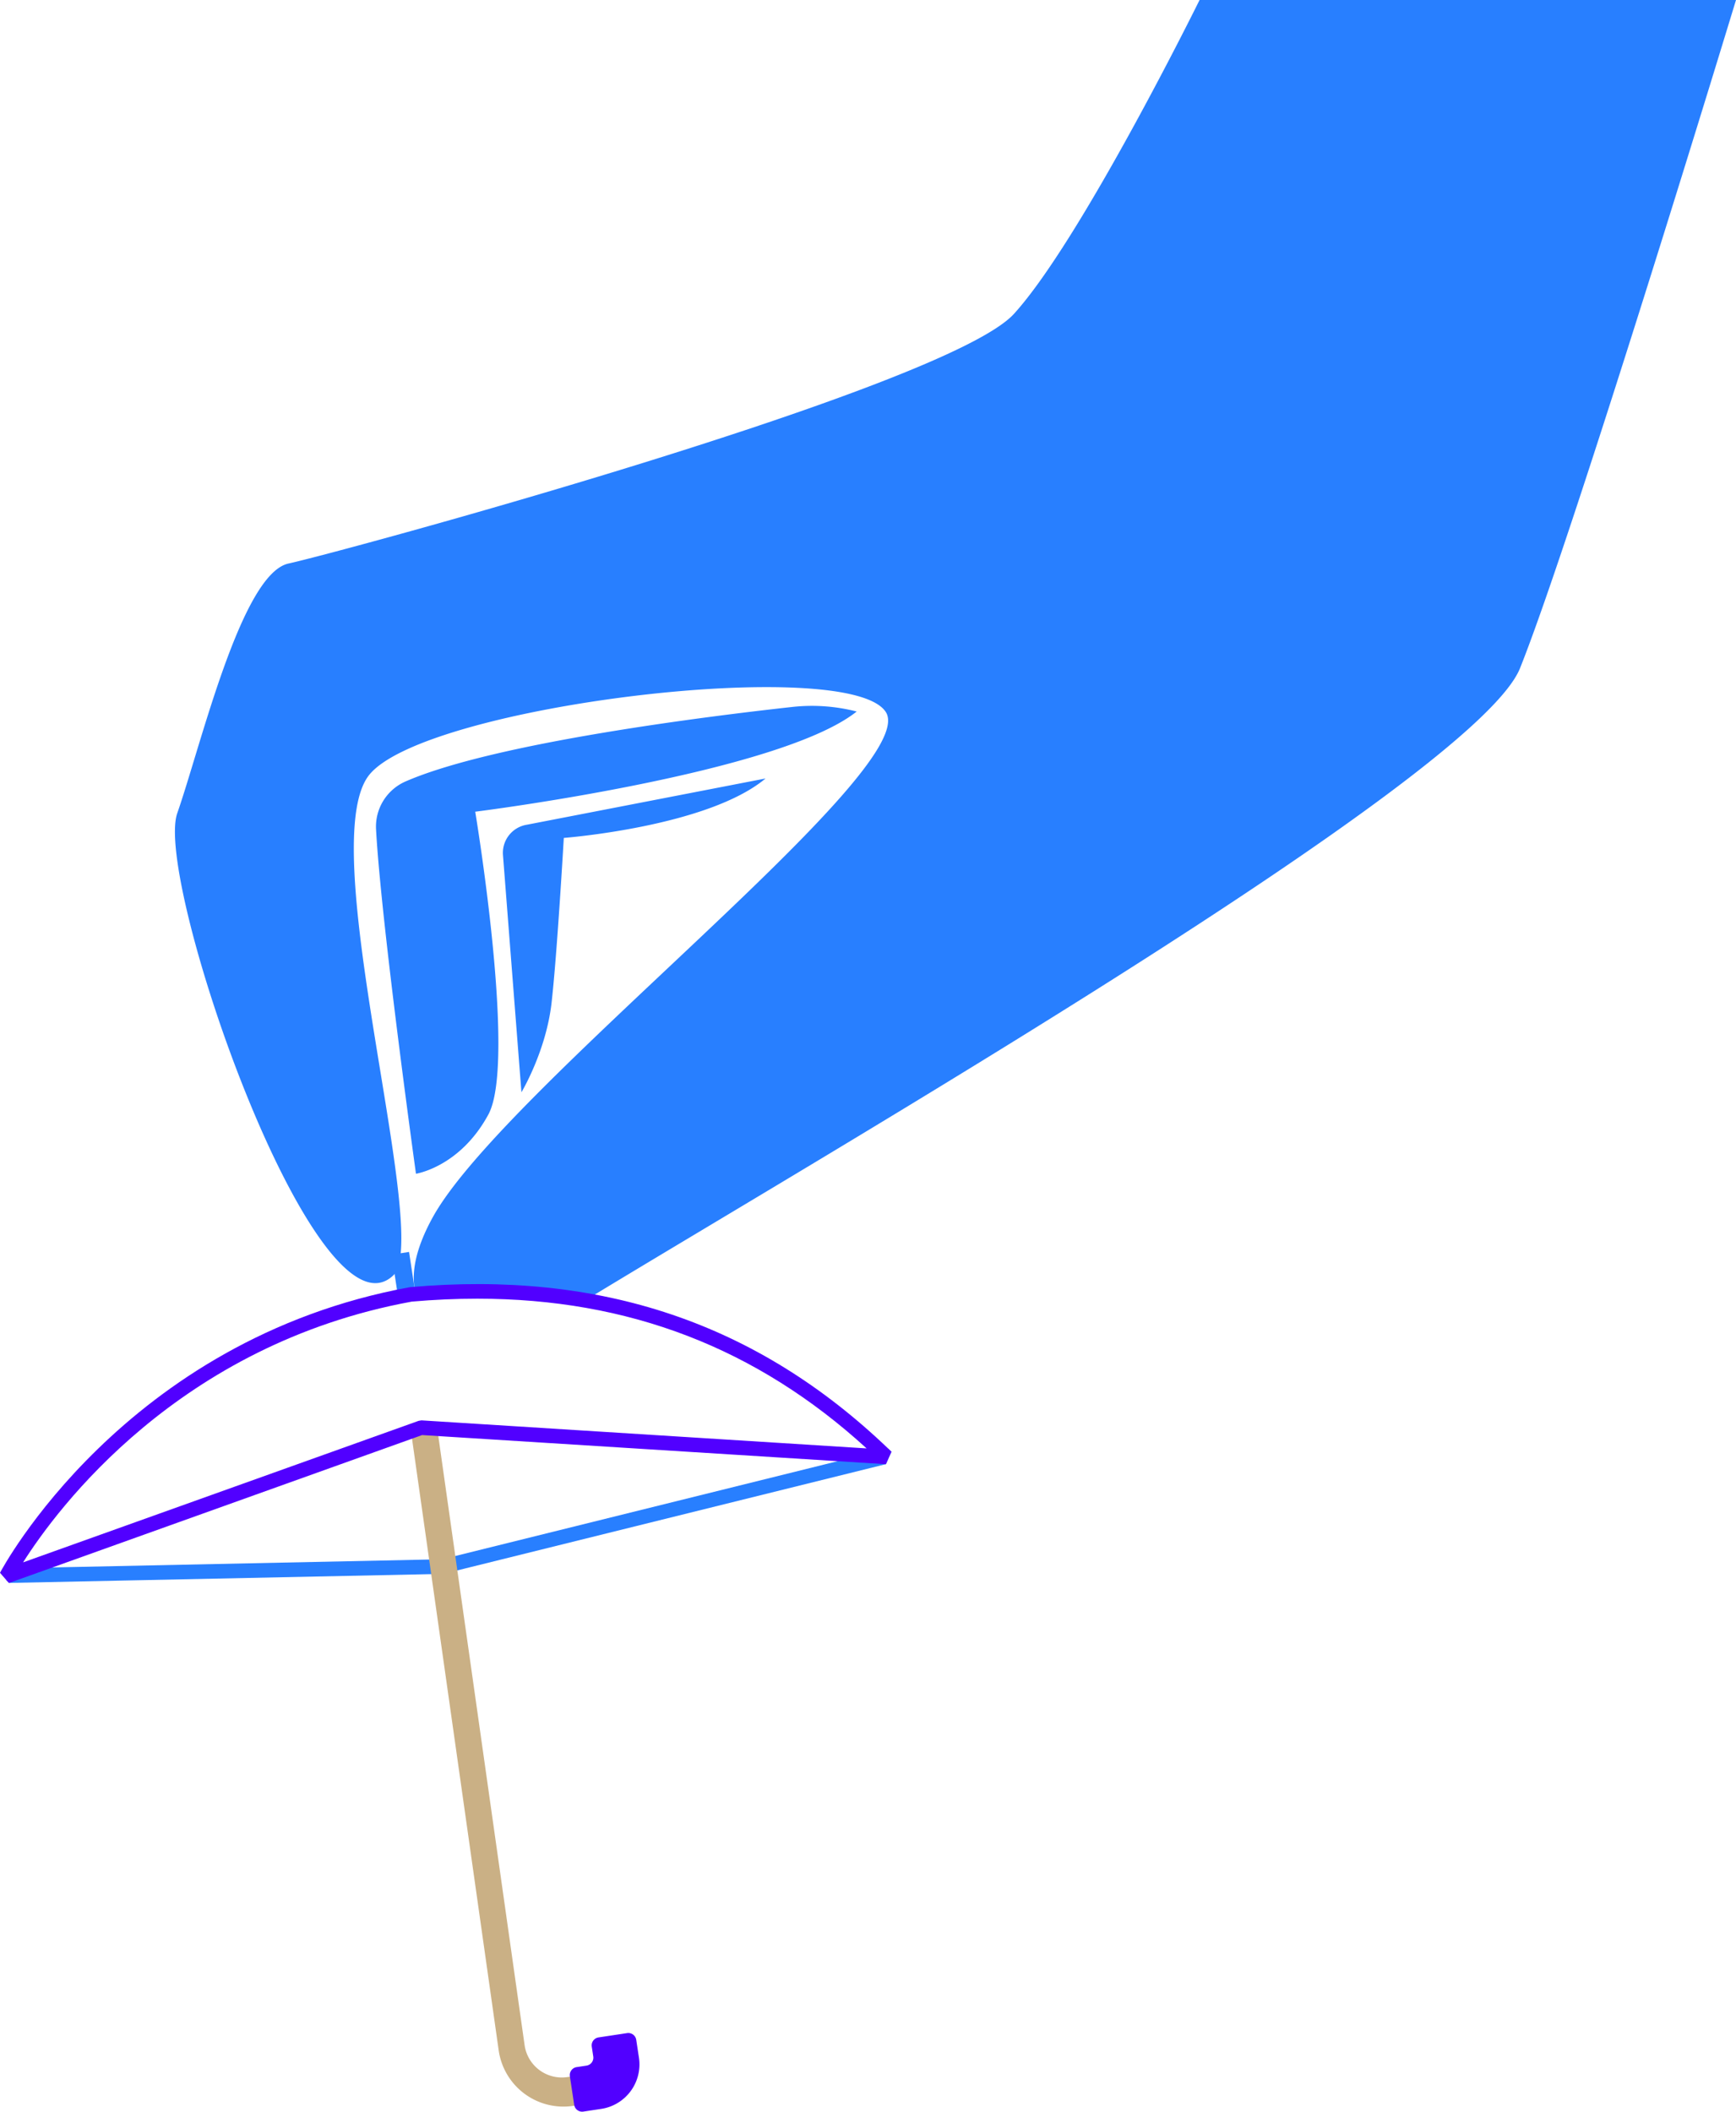 <svg xmlns="http://www.w3.org/2000/svg" xmlns:xlink="http://www.w3.org/1999/xlink" width="502.375" height="611" viewBox="0 0 502.375 611"><defs><clipPath id="a"><rect width="502.375" height="611" fill="none"/></clipPath></defs><g clip-path="url(#a)"><path d="M258.186,469.863l-1.606,3.607h-.029L128.509,505.206,2.864,507.827H2.807l-.733-.789-.056-3.411,13.388-.281,112.766-2.368L242.628,472.6l14.627-3.636c.31.31.62.592.93.9" transform="translate(-0.214 -49.82)" fill="#287fff"/><path d="M508.392,0S461.522,154.269,445.9,193.321c-12.758,31.887-201.425,140.918-268.25,181.552-.919.551-1.807,1.092-2.674,1.634a162.074,162.074,0,0,0-47.167-.531l-.9.122a14.6,14.6,0,0,1-.633-1.96c-1.327-5.318-.265-12.442,5.011-22C151.8,315.05,273.09,222.6,262.352,206.009s-132.783-1.949-149.38,18.067c-14.882,17.943,11.636,111.572,9,138.529-.255,2.746-.827,4.8-1.776,6a3.386,3.386,0,0,1-.4.45C97.407,390.082,50.485,254.829,57.313,235.3s18.556-69.326,32.224-72.256S279.929,112.278,299.455,90.8,353.154,0,353.154,0Z" transform="translate(-6.017)" fill="#287fff"/><path d="M260.843,230.149a52.008,52.008,0,0,0-18.639-1.322c-23.949,2.638-86.3,10.346-112.006,21.6a14.254,14.254,0,0,0-8.44,13.841c1.484,27.234,11.551,99.619,11.551,99.619s12.715-1.914,20.958-17.149c8.261-15.235-3.809-87.6-3.809-87.6s87.836-11,110.385-28.987" transform="translate(-12.933 -24.276)" fill="#287fff"/><path d="M162.847,274.14l5.347,68.673s7.1-11.788,8.71-25.806,3.548-47.787,3.548-47.787,41.613-3.186,58.386-17.2L169.768,265.4a8.244,8.244,0,0,0-6.921,8.74" transform="translate(-17.297 -26.773)" fill="#287fff"/><rect width="5.094" height="13.142" transform="matrix(0.989, -0.15, 0.15, 0.989, 113.338, 363.007)" fill="#287fff"/><path d="M165.971,640.961,140.677,462.444l-4.694-.259-2.861,1.4,25.357,178.937a18.937,18.937,0,0,0,21.556,15.892l4.361-.659-1.27-8.4-4.78.723a10.872,10.872,0,0,1-12.375-9.124" transform="translate(-14.142 -49.1)" fill="#cab085"/><path d="M190.848,662.078l.432,2.861a2.327,2.327,0,0,1-1.953,2.648l-2.86.433a2.327,2.327,0,0,0-1.953,2.648l1.25,8.27a2.327,2.327,0,0,0,2.649,1.953l5.161-.78A13.019,13.019,0,0,0,204.5,665.293l-.781-5.161a2.327,2.327,0,0,0-2.648-1.953l-8.27,1.251a2.325,2.325,0,0,0-1.952,2.648" transform="translate(-19.599 -69.918)" fill="#5100ff"/><path d="M257.042,463.3C219.134,427,173.87,411.669,118.6,416.6,35.766,431.765.339,498.561,0,499.238l1.86,2.142.733.789v.028l.056-.028,12.542-4.481,106.96-38.3,120.262,7.553,13.923.873h.029l1.606-3.607c-.309-.31-.619-.592-.93-.9m-135.06-8.174-.846.14L6.68,496.222c9.836-15.529,44.982-63.077,112.484-75.45,6.454-.563,12.8-.845,18.968-.845,43.8,0,80.833,14.261,112.653,43.319Z" transform="translate(0 -44.162)" fill="#5100ff"/></g></svg>